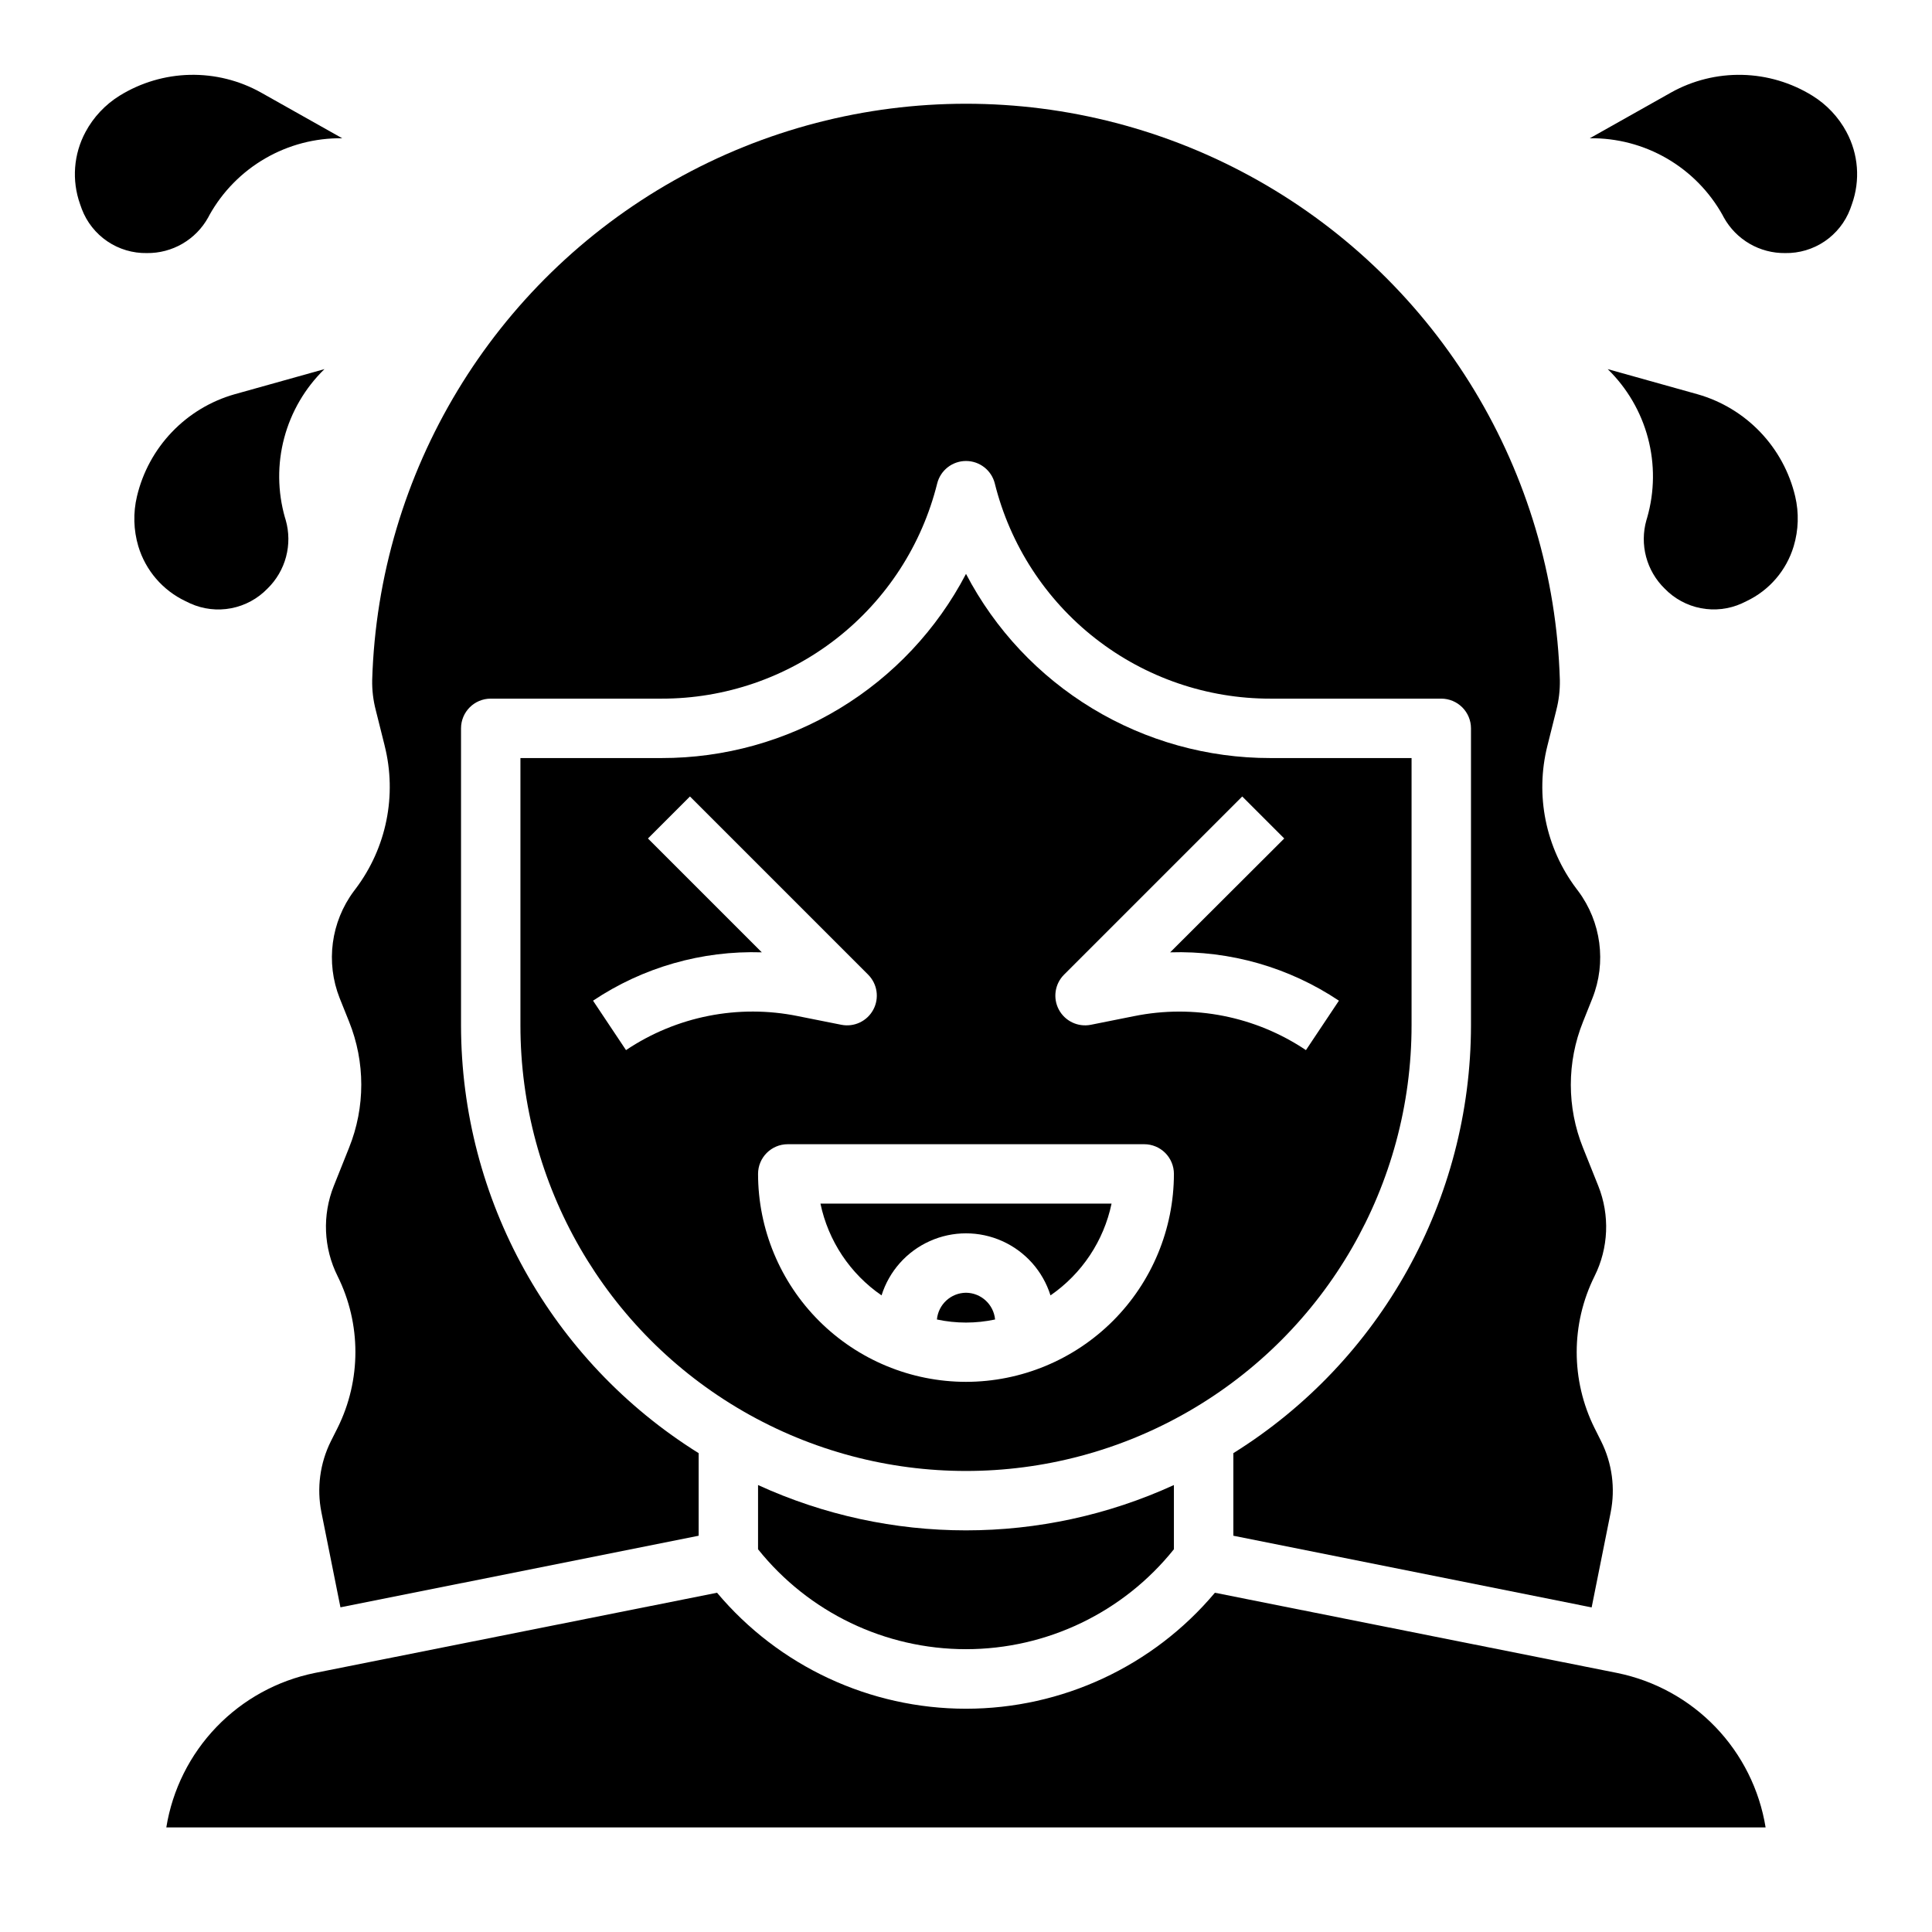<?xml version="1.0" encoding="UTF-8"?>
<!-- Uploaded to: ICON Repo, www.iconrepo.com, Generator: ICON Repo Mixer Tools -->
<svg fill="#000000" width="800px" height="800px" version="1.1" viewBox="144 144 512 512" xmlns="http://www.w3.org/2000/svg">
 <g>
  <path d="m400 486.59c-4.008 0.035-7.336 3.098-7.707 7.086 5.078 1.09 10.332 1.09 15.414 0-0.375-3.988-3.703-7.051-7.707-7.086z"/>
  <path d="m231.68 525.95c-2.894 5.824-3.773 12.441-2.504 18.816l5.047 25.191 94.926-18.973v-21.883c-39.133-24.402-62.934-67.242-62.973-113.36v-78.719c0-4.348 3.523-7.875 7.871-7.875h45.281-0.004c16.797 0.023 33.113-5.582 46.352-15.918 13.238-10.336 22.633-24.809 26.688-41.105 0.879-3.5 4.023-5.957 7.637-5.957 3.609 0 6.758 2.457 7.633 5.957 4.055 16.297 13.449 30.77 26.688 41.105 13.238 10.336 29.555 15.941 46.352 15.918h45.277c2.09 0 4.09 0.832 5.566 2.309 1.477 1.477 2.309 3.477 2.309 5.566v78.719c-0.043 46.117-23.844 88.957-62.977 113.36v21.883l94.953 18.996 5.047-25.191h-0.004c1.273-6.387 0.383-13.012-2.527-18.84l-1.754-3.512v0.004c-6.297-12.672-6.297-27.559 0-40.227 3.731-7.469 4.094-16.172 1-23.926l-4.047-10.109v0.004c-4.312-10.719-4.312-22.691 0-33.41l2.488-6.227c3.75-9.473 2.332-20.215-3.754-28.387l-0.504-0.668c-8.156-10.824-10.973-24.758-7.66-37.895l2.363-9.445-0.004-0.004c0.668-2.59 0.98-5.258 0.93-7.934-1.652-55.102-32.004-105.32-80.016-132.41-48.012-27.082-106.69-27.082-154.71 0-48.012 27.086-78.363 77.305-80.016 132.41-0.051 2.676 0.266 5.344 0.938 7.934l2.363 9.445-0.004 0.004c3.312 13.137 0.5 27.062-7.648 37.887l-0.52 0.691c-6.07 8.16-7.488 18.883-3.75 28.34l2.496 6.227c4.312 10.719 4.312 22.691 0 33.41l-4.039 10.109v-0.004c-3.102 7.75-2.738 16.457 0.992 23.926 6.297 12.668 6.297 27.555 0 40.227z"/>
  <path d="m377.62 487.29c2.008-6.398 6.656-11.633 12.77-14.379 6.117-2.75 13.117-2.75 19.23 0 6.117 2.746 10.762 7.981 12.77 14.379 8.316-5.727 14.113-14.434 16.184-24.316h-77.145c2.07 9.883 7.871 18.594 16.191 24.316z"/>
  <path d="m344.89 537.55v17.02c13.395 16.738 33.668 26.48 55.105 26.48 21.434 0 41.711-9.742 55.102-26.48v-17.02c-34.988 16.016-75.219 16.016-110.21 0z"/>
  <path d="m518.08 415.74v-70.848h-37.406c-16.625 0.02-32.938-4.519-47.16-13.125-14.223-8.605-25.816-20.945-33.512-35.684-7.699 14.738-19.289 27.078-33.516 35.684-14.223 8.605-30.535 13.145-47.16 13.125h-37.406v70.848c0 42.188 22.508 81.168 59.039 102.26 36.535 21.094 81.547 21.094 118.08 0 36.535-21.094 59.039-60.074 59.039-102.26zm-208.18 6.551-8.738-13.098v-0.004c13.207-8.832 28.844-13.316 44.723-12.812l-30.172-30.172 11.133-11.133 47.23 47.23h-0.004c2.441 2.453 2.996 6.207 1.367 9.258s-5.055 4.684-8.449 4.023l-11.531-2.297-0.004-0.004c-15.777-3.207-32.184 0.035-45.555 9.008zm90.098 87.914c-14.609-0.016-28.617-5.828-38.949-16.16-10.328-10.328-16.141-24.336-16.156-38.945 0-4.348 3.523-7.871 7.871-7.871h94.465c2.09 0 4.09 0.828 5.566 2.305 1.477 1.477 2.305 3.481 2.305 5.566-0.016 14.609-5.828 28.617-16.156 38.945-10.332 10.332-24.336 16.145-38.945 16.16zm44.562-96.922-11.5 2.301c-3.394 0.66-6.824-0.973-8.453-4.023s-1.074-6.805 1.367-9.258l47.23-47.23 11.133 11.133-30.23 30.172c15.879-0.496 31.516 3.984 44.723 12.812l-8.738 13.098v0.004c-13.363-8.965-29.762-12.207-45.531-9.008z"/>
  <path d="m572.55 587.35-106.59-21.254c-16.371 19.484-40.52 30.734-65.965 30.734-25.449 0-49.598-11.25-65.969-30.734l-106.59 21.254c-9.945 2.016-19.039 7.012-26.074 14.324-7.031 7.312-11.668 16.598-13.289 26.613h423.83c-1.621-10.016-6.258-19.301-13.289-26.613s-16.129-12.309-26.07-14.324z"/>
  <path d="m633.34 178.98c3.16 5.875 3.688 12.812 1.449 19.098l-0.473 1.34v-0.004c-1.324 3.481-3.691 6.465-6.777 8.551-3.086 2.086-6.738 3.168-10.461 3.102-3.309 0.039-6.566-0.816-9.43-2.481-2.859-1.664-5.215-4.07-6.82-6.965l-0.316-0.59 0.004-0.004c-3.484-6.254-8.598-11.453-14.793-15.043-6.199-3.59-13.25-5.438-20.41-5.344l21.547-12.129h-0.004c5.75-3.207 12.25-4.816 18.828-4.672 6.578 0.148 13 2.051 18.598 5.512 3.812 2.356 6.941 5.676 9.059 9.629z"/>
  <path d="m619.34 288.78c-1.922 6.387-6.457 11.664-12.484 14.523l-1.273 0.613v0.004c-3.398 1.523-7.184 1.961-10.836 1.258-3.656-0.703-7.008-2.519-9.594-5.195-2.367-2.309-4.066-5.215-4.918-8.41-0.852-3.195-0.82-6.562 0.086-9.742l0.195-0.645c1.977-6.894 2.047-14.195 0.207-21.125s-5.527-13.23-10.66-18.238l23.805 6.66c6.328 1.801 12.062 5.258 16.613 10.016 4.547 4.754 7.746 10.637 9.262 17.043 1.027 4.371 0.891 8.938-0.402 13.238z"/>
  <path d="m180.66 288.78c1.922 6.387 6.461 11.664 12.484 14.523l1.273 0.613 0.004 0.004c3.398 1.531 7.191 1.977 10.855 1.27 3.664-0.703 7.019-2.523 9.609-5.207 2.367-2.309 4.07-5.215 4.918-8.41 0.852-3.195 0.824-6.562-0.082-9.742l-0.195-0.645h-0.004c-1.973-6.894-2.047-14.195-0.203-21.125 1.84-6.93 5.523-13.23 10.66-18.238l-23.805 6.66h-0.004c-6.328 1.801-12.062 5.258-16.609 10.016-4.551 4.754-7.746 10.637-9.266 17.043-1.039 4.367-0.914 8.934 0.363 13.238z"/>
  <path d="m166.66 178.98c-3.16 5.875-3.684 12.812-1.449 19.098l0.473 1.34v-0.004c1.328 3.481 3.695 6.465 6.777 8.551 3.086 2.086 6.738 3.168 10.461 3.102 3.312 0.039 6.57-0.816 9.43-2.481 2.859-1.664 5.219-4.07 6.82-6.965l0.316-0.59-0.004-0.004c3.484-6.254 8.598-11.453 14.793-15.043 6.199-3.59 13.25-5.438 20.414-5.344l-21.547-12.129c-5.746-3.207-12.246-4.82-18.824-4.676-6.582 0.148-13 2.051-18.602 5.508-3.812 2.359-6.941 5.684-9.059 9.637z"/>
 </g>
</svg>